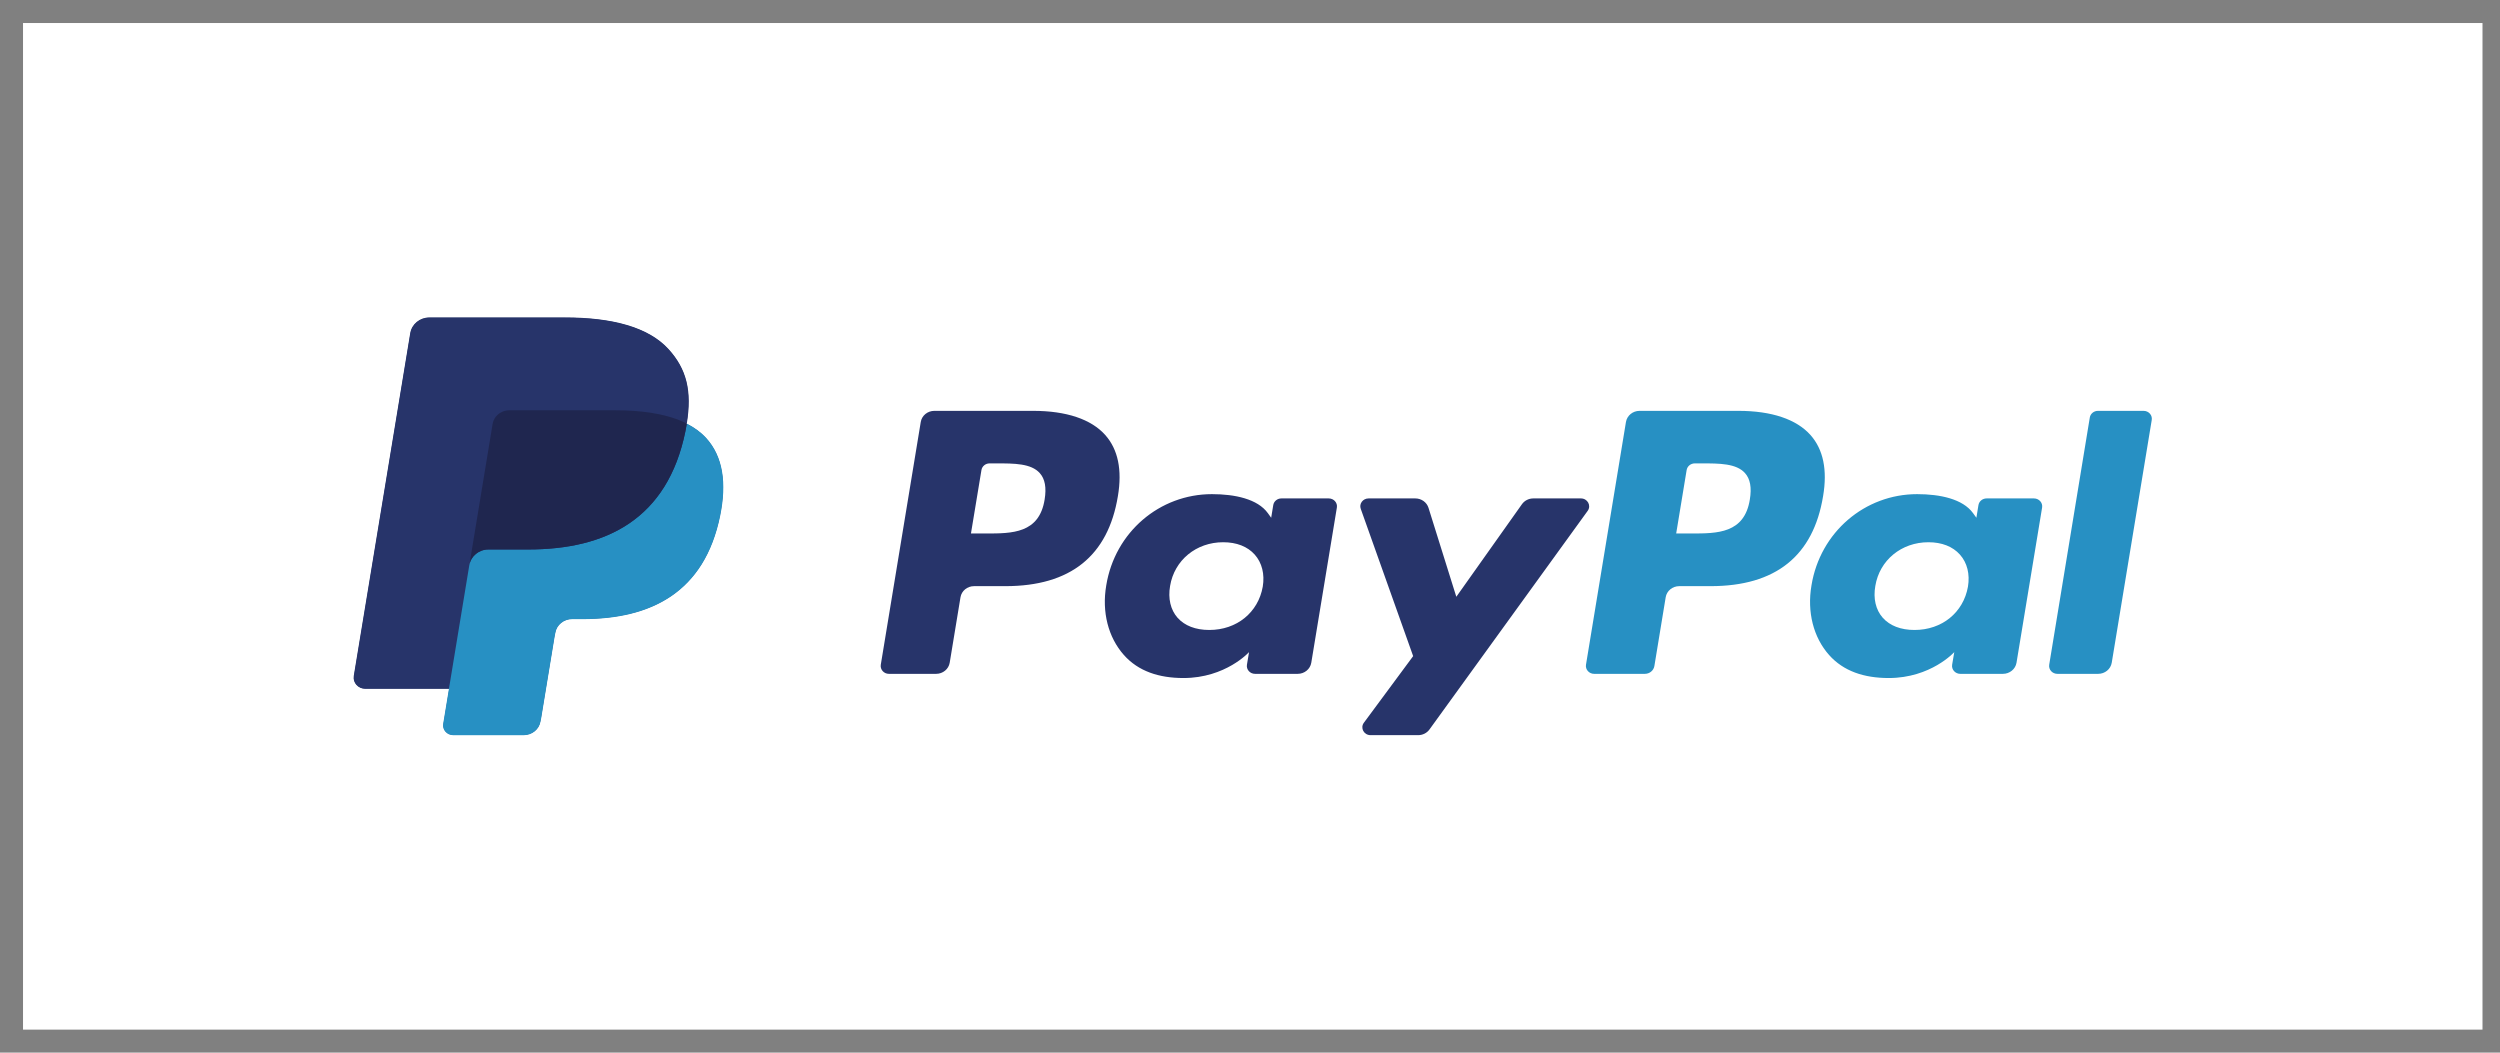 <svg width="76" height="32" viewBox="0 0 76 32" fill="none" xmlns="http://www.w3.org/2000/svg">
<rect x="0" y="0" width="76" height="32" fill="#808080" stroke="none"/>
<rect x="0.85" y="0.85" width="74.467" height="30.3" fill="#fff"/>
<rect x="0.85" y="0.85" width="74.467" height="30.3" stroke="#fff" stroke-width="0.3"/>
<rect x="0.85" y="0.85" width="74.467" height="30.3" stroke="#fff" stroke-opacity="0.1" stroke-width="0.3"/>
<path fill-rule="evenodd" clip-rule="evenodd" d="M49.842 12.49C49.637 12.49 49.462 12.633 49.429 12.828L48.214 20.207C48.19 20.352 48.308 20.485 48.462 20.485H50.004C50.148 20.485 50.27 20.384 50.293 20.248L50.637 18.156C50.669 17.962 50.844 17.819 51.05 17.819H52.001C53.981 17.819 55.124 16.901 55.422 15.082C55.557 14.287 55.428 13.662 55.039 13.225C54.611 12.744 53.854 12.49 52.848 12.49H49.842ZM51.522 14.087H51.729C52.272 14.087 52.785 14.087 53.049 14.383C53.207 14.56 53.255 14.822 53.195 15.185C53.031 16.218 52.206 16.218 51.41 16.218H50.956L51.274 14.289C51.294 14.173 51.398 14.087 51.522 14.087ZM58.281 15.022C56.691 15.022 55.333 16.176 55.069 17.795C54.931 18.602 55.126 19.373 55.604 19.912C56.044 20.406 56.67 20.612 57.417 20.612C58.699 20.612 59.41 19.824 59.41 19.824L59.345 20.207C59.321 20.353 59.439 20.485 59.593 20.485H60.889C61.094 20.485 61.27 20.341 61.302 20.147L62.08 15.429C62.104 15.284 61.986 15.152 61.832 15.152H60.393C60.269 15.152 60.165 15.238 60.145 15.354L60.082 15.74L59.981 15.6C59.669 15.167 58.975 15.022 58.281 15.022ZM58.623 16.484C59.031 16.484 59.363 16.614 59.582 16.86C59.803 17.107 59.889 17.454 59.826 17.834C59.687 18.622 59.035 19.151 58.202 19.151C57.784 19.151 57.45 19.022 57.235 18.779C57.022 18.537 56.942 18.194 57.01 17.811C57.139 17.03 57.803 16.484 58.623 16.484Z" fill="#2790C3"/>
<path fill-rule="evenodd" clip-rule="evenodd" d="M28.404 12.49C28.198 12.49 28.023 12.633 27.991 12.828L26.776 20.207C26.752 20.352 26.869 20.485 27.023 20.485H28.458C28.664 20.485 28.839 20.341 28.871 20.147L29.199 18.156C29.231 17.962 29.406 17.819 29.611 17.819H30.563C32.542 17.819 33.685 16.901 33.984 15.082C34.118 14.287 33.989 13.662 33.6 13.225C33.173 12.744 32.415 12.49 31.41 12.49H28.404ZM30.083 14.087H30.291C30.834 14.087 31.346 14.087 31.61 14.383C31.768 14.56 31.816 14.822 31.757 15.185C31.592 16.218 30.768 16.218 29.971 16.218H29.517L29.836 14.289C29.855 14.173 29.96 14.087 30.083 14.087ZM36.843 15.022C35.253 15.022 33.894 16.176 33.63 17.795C33.492 18.602 33.688 19.373 34.166 19.912C34.605 20.406 35.232 20.612 35.978 20.612C37.26 20.612 37.971 19.824 37.971 19.824L37.907 20.207C37.883 20.353 38 20.485 38.154 20.485H39.45C39.656 20.485 39.831 20.341 39.863 20.147L40.641 15.429C40.665 15.284 40.548 15.152 40.394 15.152H38.954C38.831 15.152 38.726 15.238 38.707 15.354L38.644 15.74L38.543 15.6C38.231 15.167 37.537 15.022 36.843 15.022ZM41.604 15.152C41.432 15.152 41.311 15.314 41.367 15.469L42.96 19.946L41.462 21.971C41.344 22.13 41.462 22.349 41.666 22.349H43.111C43.248 22.349 43.376 22.285 43.455 22.177L48.266 15.529C48.381 15.37 48.262 15.152 48.06 15.152H46.613C46.474 15.152 46.345 15.218 46.267 15.328L44.272 18.142L43.426 15.437C43.373 15.268 43.21 15.152 43.026 15.152H41.604ZM37.184 16.484C37.593 16.484 37.925 16.614 38.144 16.86C38.364 17.107 38.451 17.454 38.388 17.834C38.249 18.622 37.596 19.151 36.763 19.151C36.346 19.151 36.012 19.022 35.797 18.779C35.584 18.537 35.504 18.194 35.571 17.811C35.701 17.03 36.364 16.484 37.184 16.484Z" fill="#27346A"/>
<path fill-rule="evenodd" clip-rule="evenodd" d="M63.53 12.693L62.296 20.207C62.272 20.353 62.39 20.485 62.544 20.485H63.784C63.99 20.485 64.165 20.341 64.197 20.147L65.413 12.767C65.437 12.622 65.32 12.49 65.166 12.49H63.777C63.654 12.49 63.549 12.576 63.53 12.693Z" fill="#2790C3"/>
<path fill-rule="evenodd" clip-rule="evenodd" d="M16.444 21.826L16.848 19.373L16.874 19.237C16.893 19.119 16.956 19.011 17.052 18.933C17.147 18.855 17.268 18.812 17.394 18.812H17.715C18.249 18.812 18.741 18.757 19.175 18.649C19.638 18.535 20.05 18.355 20.4 18.117C20.77 17.865 21.081 17.539 21.325 17.149C21.581 16.736 21.77 16.24 21.885 15.674C21.987 15.174 22.006 14.726 21.942 14.343C21.874 13.939 21.711 13.593 21.458 13.317C21.304 13.149 21.108 13.004 20.874 12.886L20.868 12.883L20.868 12.876C20.95 12.377 20.947 11.961 20.859 11.602C20.77 11.243 20.592 10.92 20.312 10.614C19.731 9.981 18.676 9.66 17.175 9.66H13.053C12.915 9.66 12.781 9.707 12.676 9.793C12.572 9.879 12.502 9.998 12.48 10.128L10.764 20.55C10.748 20.645 10.777 20.742 10.842 20.815C10.908 20.888 11.003 20.93 11.103 20.93H13.661L13.658 20.942L13.483 22.009C13.469 22.091 13.494 22.175 13.551 22.239C13.608 22.303 13.691 22.34 13.778 22.34H15.923C16.044 22.34 16.16 22.298 16.252 22.223C16.343 22.148 16.404 22.045 16.423 21.931L16.444 21.826Z" fill="#27346A"/>
<path fill-rule="evenodd" clip-rule="evenodd" d="M14.975 12.89C15.002 12.725 15.113 12.589 15.262 12.521C15.329 12.49 15.405 12.473 15.484 12.473H18.716C19.099 12.473 19.455 12.497 19.782 12.547C19.875 12.561 19.966 12.578 20.054 12.597C20.142 12.615 20.228 12.636 20.31 12.659C20.352 12.671 20.393 12.683 20.433 12.696C20.593 12.747 20.742 12.807 20.879 12.877C21.041 11.889 20.877 11.216 20.32 10.608C19.706 9.937 18.596 9.65 17.176 9.65H13.053C12.763 9.65 12.516 9.852 12.471 10.127L10.754 20.549C10.72 20.755 10.886 20.94 11.104 20.94H13.649L14.975 12.89Z" fill="#27346A"/>
<path fill-rule="evenodd" clip-rule="evenodd" d="M20.878 12.877C20.866 12.952 20.852 13.029 20.836 13.108C20.292 15.78 18.432 16.704 16.057 16.704H14.847C14.557 16.704 14.312 16.907 14.267 17.181L13.472 22.007C13.442 22.187 13.587 22.35 13.777 22.35H15.922C16.176 22.35 16.392 22.173 16.432 21.933L16.453 21.828L16.857 19.375L16.883 19.239C16.923 18.999 17.139 18.822 17.393 18.822H17.714C19.792 18.822 21.419 18.014 21.895 15.676C22.093 14.699 21.99 13.884 21.465 13.31C21.306 13.137 21.108 12.994 20.878 12.877Z" fill="#2790C3"/>
<path fill-rule="evenodd" clip-rule="evenodd" d="M20.311 12.66C20.228 12.636 20.142 12.616 20.054 12.597C19.966 12.578 19.875 12.561 19.782 12.547C19.456 12.497 19.099 12.473 18.716 12.473H15.485C15.405 12.473 15.33 12.49 15.262 12.521C15.113 12.589 15.002 12.725 14.975 12.89L14.288 17.059L14.269 17.181C14.314 16.907 14.559 16.704 14.849 16.704H16.059C18.434 16.704 20.294 15.78 20.838 13.108C20.854 13.029 20.867 12.952 20.88 12.877C20.742 12.807 20.593 12.747 20.433 12.696C20.393 12.683 20.352 12.671 20.311 12.66Z" fill="#1F264F"/>
</svg>
